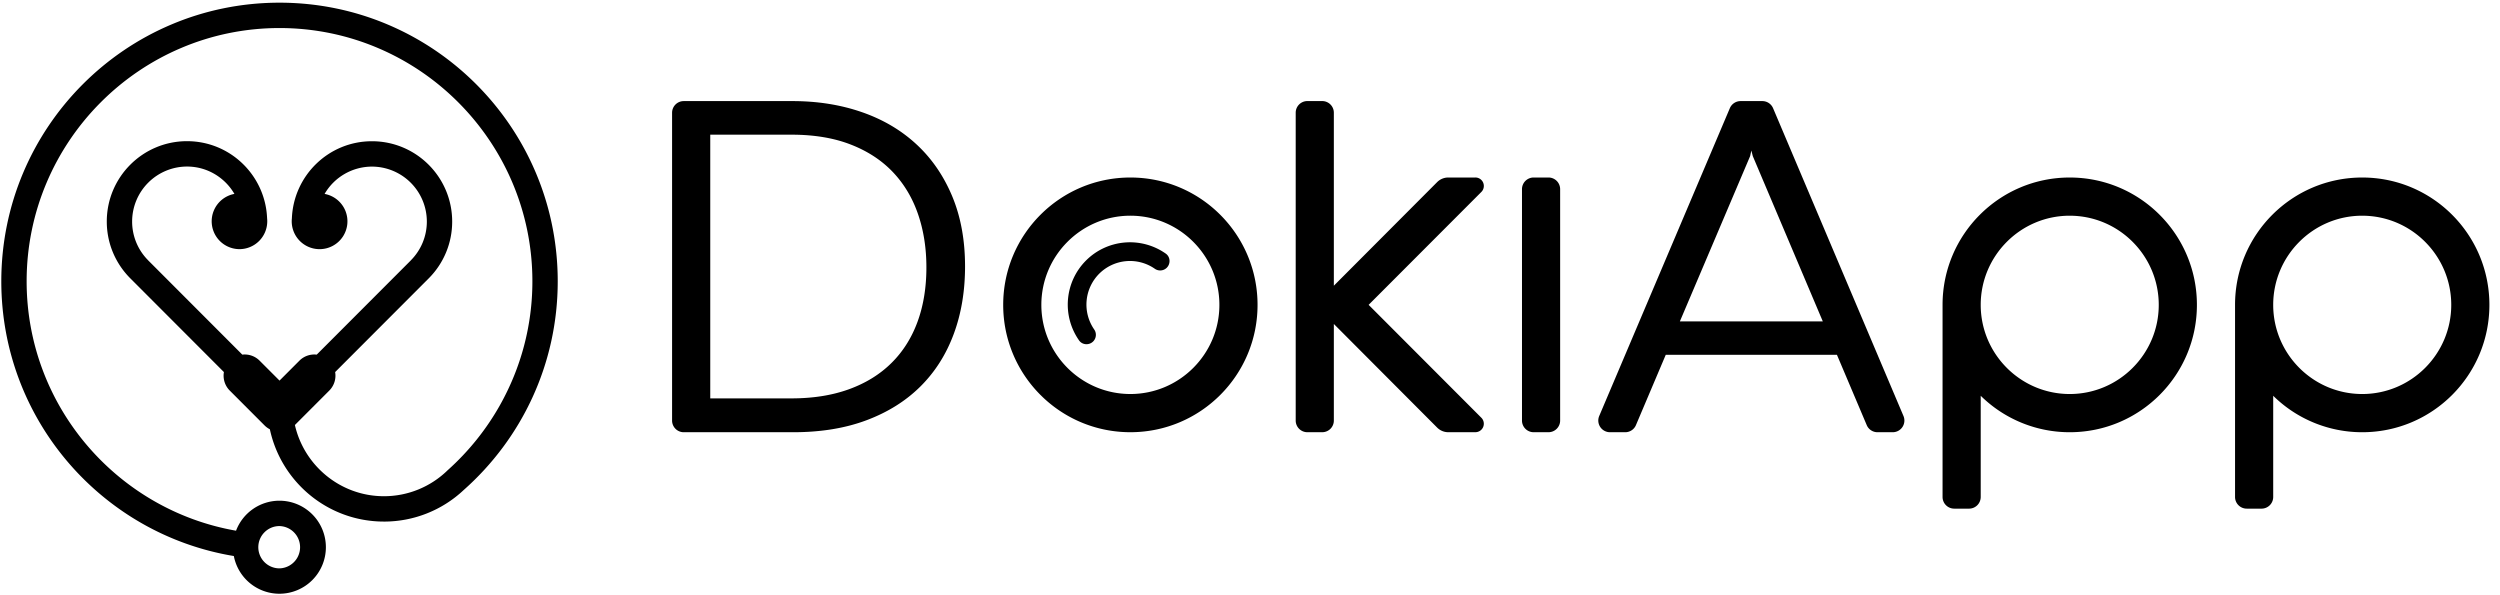 <svg xmlns="http://www.w3.org/2000/svg" width="210" height="50" fill="none"><path fill="#1B2666" fill-rule="evenodd" d="M130.072 14.91h-1.245a.98.98 0 0 0-.98.982v19.433c0 .542.439.981.98.981h1.245c.541 0 .98-.44.98-.98V15.891a.98.98 0 0 0-.98-.981ZM123.93 14.91h-2.274c-.351 0-.688.14-.937.389L112.043 24V9.47c0-.541-.437-.98-.978-.98h-1.248a.978.978 0 0 0-.978.98v25.856c0 .54.437.98.978.98h1.248a.978.978 0 0 0 .978-.98v-8.112l8.676 8.702c.249.25.586.39.937.39l2.273-.001a.712.712 0 0 0 .503-1.216l-9.467-9.482 9.467-9.481a.712.712 0 0 0-.502-1.217ZM94.951 33.097c-4.123 0-7.477-3.36-7.477-7.488 0-4.13 3.354-7.49 7.477-7.49 4.124 0 7.478 3.36 7.478 7.49 0 4.129-3.354 7.488-7.478 7.488Zm0-18.186c-5.9 0-10.682 4.79-10.682 10.698s4.783 10.697 10.682 10.697c5.9 0 10.683-4.79 10.683-10.697 0-5.909-4.783-10.698-10.683-10.698Z" clip-rule="evenodd" style="fill:#1b2666;fill:color(display-p3 .106 .149 .4);fill-opacity:1"/><path fill="#1B2666" fill-rule="evenodd" d="M97.923 21.303a5.222 5.222 0 0 0-6.7.582 5.24 5.24 0 0 0-.581 6.71c.275.392.846.425 1.184.086a.79.79 0 0 0 .084-1.01 3.674 3.674 0 0 1 .42-4.676 3.66 3.66 0 0 1 4.67-.422.786.786 0 0 0 1.009-.083c.338-.34.305-.91-.086-1.187Z" clip-rule="evenodd" style="fill:#1b2666;fill:color(display-p3 .106 .149 .4);fill-opacity:1"/><path fill="#3CAAF0" fill-rule="evenodd" d="M173.857 18.12c4.124 0 7.478 3.36 7.478 7.489s-3.354 7.488-7.478 7.488c-4.123 0-7.477-3.36-7.477-7.488 0-4.13 3.354-7.49 7.477-7.49Zm-9.702 24.606h1.245a.98.98 0 0 0 .98-.981v-8.5a10.636 10.636 0 0 0 7.477 3.062c5.9 0 10.683-4.79 10.683-10.698 0-5.909-4.783-10.698-10.683-10.698-5.899 0-10.682 4.79-10.682 10.698v16.136a.98.98 0 0 0 .98.98ZM198.427 18.12c4.123 0 7.478 3.36 7.478 7.489s-3.355 7.488-7.478 7.488c-4.123 0-7.478-3.36-7.478-7.488 0-4.13 3.355-7.49 7.478-7.49Zm-9.703 24.606h1.246a.98.98 0 0 0 .979-.981v-8.5a10.638 10.638 0 0 0 7.478 3.062c5.9 0 10.682-4.79 10.682-10.698 0-5.909-4.782-10.698-10.682-10.698s-10.683 4.79-10.683 10.698v16.136a.98.98 0 0 0 .98.98Z" clip-rule="evenodd" style="fill:#3caaf0;fill:color(display-p3 .235 .667 .941);fill-opacity:1"/><path fill="url(#a)" fill-rule="evenodd" d="M23.48.225C10.572.225.11 10.703.11 23.629c0 11.615 8.453 21.243 19.532 23.077a3.903 3.903 0 0 0 3.83 3.168 3.905 3.905 0 0 0 3.902-3.907 3.905 3.905 0 0 0-3.902-3.908 3.9 3.9 0 0 0-3.644 2.52c-9.978-1.74-17.59-10.469-17.59-20.95 0-11.73 9.529-21.273 21.241-21.273 11.713 0 21.242 9.543 21.242 21.273 0 3.762-.985 7.297-2.703 10.366a21.402 21.402 0 0 1-4.409 5.499 7.643 7.643 0 0 1-5.355 2.188c-3.647 0-6.706-2.561-7.483-5.982l2.888-2.891a1.774 1.774 0 0 0 .493-1.555l7.869-7.88a6.732 6.732 0 0 0 1.962-4.76c0-3.728-3.017-6.75-6.74-6.75-3.63 0-6.58 2.876-6.725 6.476a2.339 2.339 0 0 0 2.324 2.589 2.339 2.339 0 0 0 .424-4.64 4.608 4.608 0 0 1 3.977-2.294 4.62 4.62 0 0 1 4.612 4.618 4.607 4.607 0 0 1-1.341 3.252l.002.002-1.505 1.507-6.406 6.415a1.767 1.767 0 0 0-1.455.508l-1.67 1.673-1.672-1.673a1.766 1.766 0 0 0-1.454-.508l-6.406-6.415-1.505-1.507.001-.002a4.605 4.605 0 0 1-1.345-3.257 4.62 4.62 0 0 1 4.611-4.618c1.698 0 3.18.926 3.981 2.298a2.34 2.34 0 0 0 .422 4.64 2.338 2.338 0 0 0 2.336-2.32h.001v-.016c0-.088-.005-.17-.013-.252-.143-3.603-3.095-6.481-6.727-6.481-3.722 0-6.74 3.022-6.74 6.75 0 1.86.752 3.544 1.968 4.764l7.87 7.881c-.094.548.07 1.132.492 1.555l2.924 2.928c.134.134.285.242.445.324.948 4.43 4.878 7.752 9.585 7.752a9.757 9.757 0 0 0 6.695-2.65c4.843-4.287 7.9-10.552 7.9-17.534C46.85 10.703 36.386.225 23.48.225Zm-1.782 45.742c0-.98.796-1.777 1.774-1.777a1.777 1.777 0 0 1 0 3.553 1.777 1.777 0 0 1-1.774-1.776Z" clip-rule="evenodd"/><path fill="#3CAAF0" fill-rule="evenodd" d="M141.108 27h12.009l-5.882-13.886-.122-.47-.102.47L141.108 27Zm13.194 2.803h-14.378l-2.504 5.906a.979.979 0 0 1-.902.598h-1.281a.982.982 0 0 1-.902-1.365l10.972-25.853a.98.98 0 0 1 .902-.597h1.828a.98.98 0 0 1 .902.598l10.952 25.852a.981.981 0 0 1-.902 1.365h-1.282a.98.98 0 0 1-.902-.598l-2.503-5.906Z" clip-rule="evenodd" style="fill:#3caaf0;fill:color(display-p3 .235 .667 .941);fill-opacity:1"/><path fill="#1B2666" fill-rule="evenodd" d="M66.482 33.464c1.81 0 3.421-.256 4.83-.767 1.41-.512 2.597-1.244 3.564-2.199.967-.954 1.698-2.11 2.195-3.466.497-1.357.746-2.88.746-4.572 0-1.622-.235-3.115-.705-4.479-.47-1.363-1.174-2.539-2.113-3.528-.94-.988-2.118-1.759-3.534-2.31-1.416-.553-3.077-.83-4.983-.83h-6.821v22.15h6.821ZM56.455 9.473a.98.98 0 0 1 .98-.981h9.129c2.097 0 4.033.306 5.81.92 1.777.613 3.309 1.513 4.595 2.7 1.287 1.186 2.29 2.641 3.013 4.366.721 1.725 1.082 3.692 1.082 5.9 0 2.073-.316 3.965-.95 5.676-.633 1.711-1.562 3.177-2.787 4.398-1.225 1.22-2.733 2.167-4.524 2.842-1.79.675-3.843 1.013-6.158 1.013h-9.21a.98.98 0 0 1-.98-.982V9.473Z" clip-rule="evenodd" style="fill:#1b2666;fill:color(display-p3 .106 .149 .4);fill-opacity:1"/><defs><linearGradient id="a" x1="24.957" x2="-25.596" y1="-25.235" y2="18.233" gradientUnits="userSpaceOnUse"><stop stop-color="#FF1B5D" style="stop-color:#ff1b5d;stop-color:color(display-p3 1 .106 .365);stop-opacity:1"/><stop offset="1" stop-color="#19AAF8" style="stop-color:#19aaf8;stop-color:color(display-p3 .098 .667 .973);stop-opacity:1"/></linearGradient></defs></svg>
